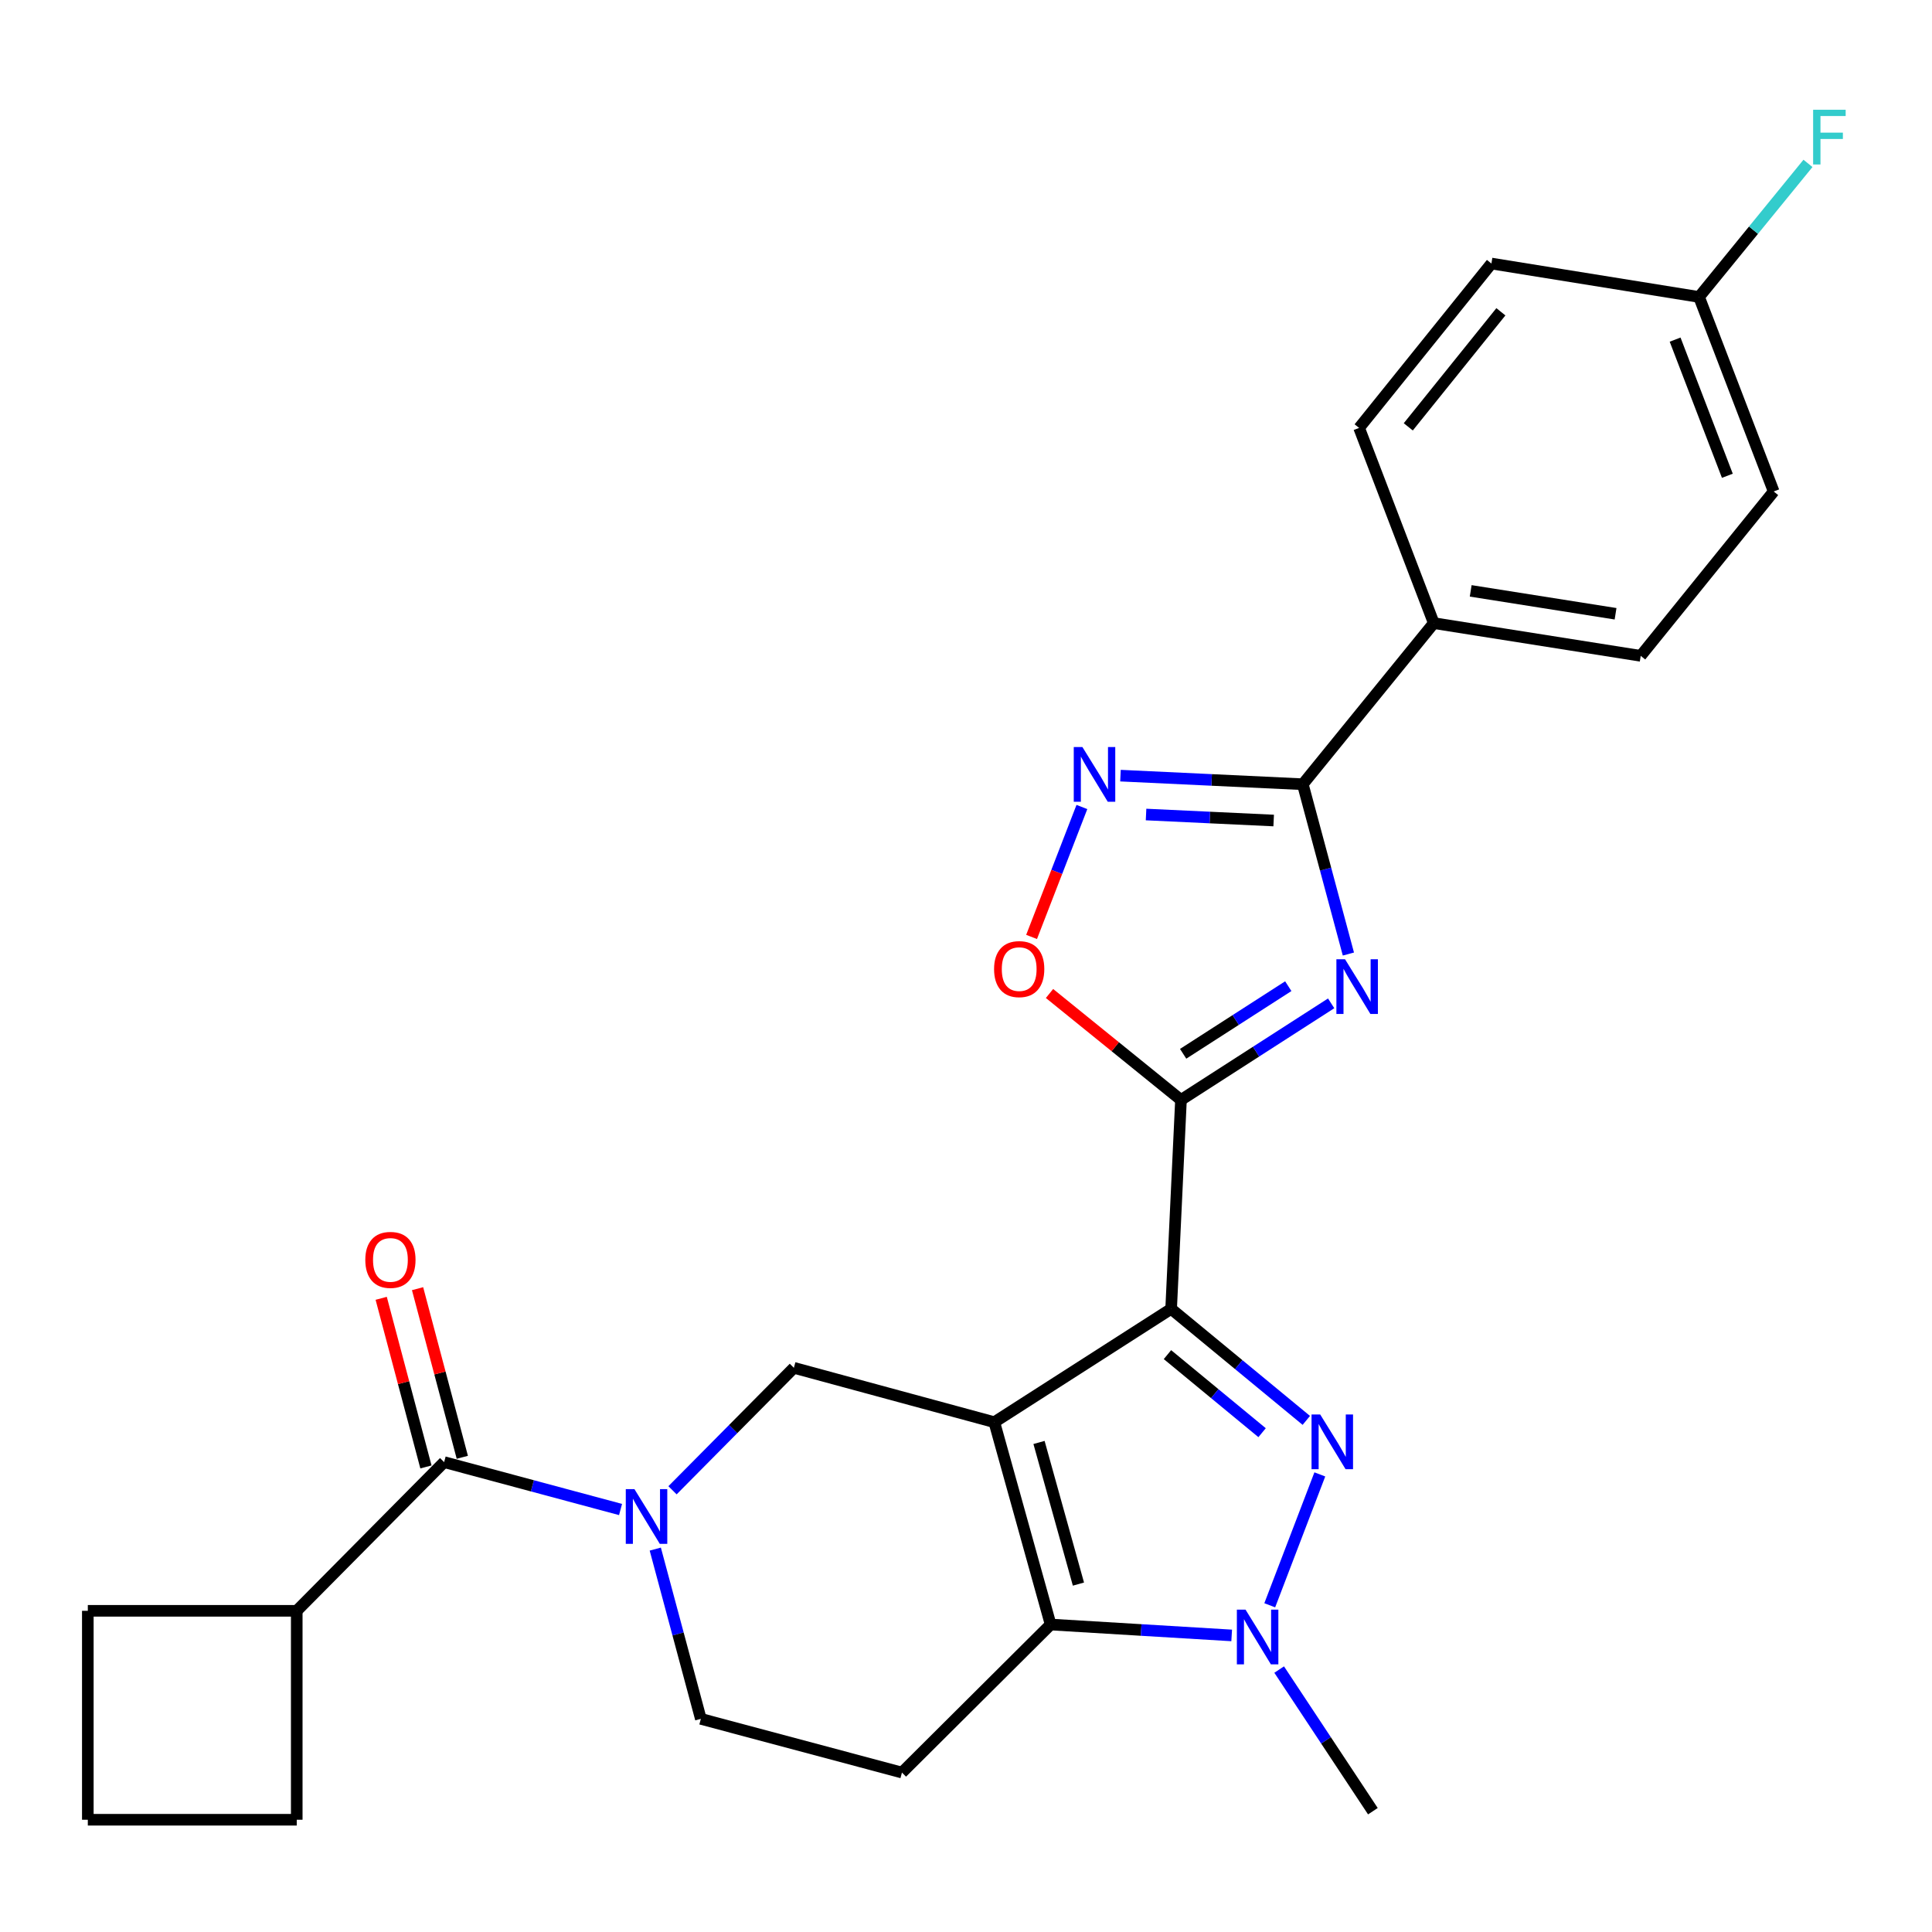 <?xml version='1.0' encoding='iso-8859-1'?>
<svg version='1.1' baseProfile='full'
              xmlns='http://www.w3.org/2000/svg'
                      xmlns:rdkit='http://www.rdkit.org/xml'
                      xmlns:xlink='http://www.w3.org/1999/xlink'
                  xml:space='preserve'
width='1000px' height='1000px' viewBox='0 0 1000 1000'>
<!-- END OF HEADER -->
<rect style='opacity:1.0;fill:#FFFFFF;stroke:none' width='1000' height='1000' x='0' y='0'> </rect>
<path class='bond-0' d='M 514.654,736.123 L 606.175,677.465' style='fill:none;fill-rule:evenodd;stroke:#000000;stroke-width:6px;stroke-linecap:butt;stroke-linejoin:miter;stroke-opacity:1' />
<path class='bond-4' d='M 514.654,736.123 L 543.805,840.855' style='fill:none;fill-rule:evenodd;stroke:#000000;stroke-width:6px;stroke-linecap:butt;stroke-linejoin:miter;stroke-opacity:1' />
<path class='bond-4' d='M 537.791,746.611 L 558.196,819.923' style='fill:none;fill-rule:evenodd;stroke:#000000;stroke-width:6px;stroke-linecap:butt;stroke-linejoin:miter;stroke-opacity:1' />
<path class='bond-9' d='M 514.654,736.123 L 410.907,707.979' style='fill:none;fill-rule:evenodd;stroke:#000000;stroke-width:6px;stroke-linecap:butt;stroke-linejoin:miter;stroke-opacity:1' />
<path class='bond-1' d='M 606.175,677.465 L 641.161,706.329' style='fill:none;fill-rule:evenodd;stroke:#000000;stroke-width:6px;stroke-linecap:butt;stroke-linejoin:miter;stroke-opacity:1' />
<path class='bond-1' d='M 641.161,706.329 L 676.147,735.193' style='fill:none;fill-rule:evenodd;stroke:#0000FF;stroke-width:6px;stroke-linecap:butt;stroke-linejoin:miter;stroke-opacity:1' />
<path class='bond-1' d='M 604.275,701.148 L 628.766,721.353' style='fill:none;fill-rule:evenodd;stroke:#000000;stroke-width:6px;stroke-linecap:butt;stroke-linejoin:miter;stroke-opacity:1' />
<path class='bond-1' d='M 628.766,721.353 L 653.256,741.558' style='fill:none;fill-rule:evenodd;stroke:#0000FF;stroke-width:6px;stroke-linecap:butt;stroke-linejoin:miter;stroke-opacity:1' />
<path class='bond-2' d='M 606.175,677.465 L 611.271,569.325' style='fill:none;fill-rule:evenodd;stroke:#000000;stroke-width:6px;stroke-linecap:butt;stroke-linejoin:miter;stroke-opacity:1' />
<path class='bond-27' d='M 683.138,763.148 L 657.219,830.892' style='fill:none;fill-rule:evenodd;stroke:#0000FF;stroke-width:6px;stroke-linecap:butt;stroke-linejoin:miter;stroke-opacity:1' />
<path class='bond-3' d='M 611.271,569.325 L 650.138,544.327' style='fill:none;fill-rule:evenodd;stroke:#000000;stroke-width:6px;stroke-linecap:butt;stroke-linejoin:miter;stroke-opacity:1' />
<path class='bond-3' d='M 650.138,544.327 L 689.005,519.328' style='fill:none;fill-rule:evenodd;stroke:#0000FF;stroke-width:6px;stroke-linecap:butt;stroke-linejoin:miter;stroke-opacity:1' />
<path class='bond-3' d='M 612.395,545.444 L 639.602,527.945' style='fill:none;fill-rule:evenodd;stroke:#000000;stroke-width:6px;stroke-linecap:butt;stroke-linejoin:miter;stroke-opacity:1' />
<path class='bond-3' d='M 639.602,527.945 L 666.809,510.447' style='fill:none;fill-rule:evenodd;stroke:#0000FF;stroke-width:6px;stroke-linecap:butt;stroke-linejoin:miter;stroke-opacity:1' />
<path class='bond-10' d='M 611.271,569.325 L 577.248,541.777' style='fill:none;fill-rule:evenodd;stroke:#000000;stroke-width:6px;stroke-linecap:butt;stroke-linejoin:miter;stroke-opacity:1' />
<path class='bond-10' d='M 577.248,541.777 L 543.225,514.23' style='fill:none;fill-rule:evenodd;stroke:#FF0000;stroke-width:6px;stroke-linecap:butt;stroke-linejoin:miter;stroke-opacity:1' />
<path class='bond-7' d='M 697.925,493.806 L 686.124,449.859' style='fill:none;fill-rule:evenodd;stroke:#0000FF;stroke-width:6px;stroke-linecap:butt;stroke-linejoin:miter;stroke-opacity:1' />
<path class='bond-7' d='M 686.124,449.859 L 674.322,405.913' style='fill:none;fill-rule:evenodd;stroke:#000000;stroke-width:6px;stroke-linecap:butt;stroke-linejoin:miter;stroke-opacity:1' />
<path class='bond-5' d='M 543.805,840.855 L 590.66,843.676' style='fill:none;fill-rule:evenodd;stroke:#000000;stroke-width:6px;stroke-linecap:butt;stroke-linejoin:miter;stroke-opacity:1' />
<path class='bond-5' d='M 590.66,843.676 L 637.516,846.496' style='fill:none;fill-rule:evenodd;stroke:#0000FF;stroke-width:6px;stroke-linecap:butt;stroke-linejoin:miter;stroke-opacity:1' />
<path class='bond-12' d='M 543.805,840.855 L 466.849,917.475' style='fill:none;fill-rule:evenodd;stroke:#000000;stroke-width:6px;stroke-linecap:butt;stroke-linejoin:miter;stroke-opacity:1' />
<path class='bond-19' d='M 662.097,864.167 L 686.35,900.82' style='fill:none;fill-rule:evenodd;stroke:#0000FF;stroke-width:6px;stroke-linecap:butt;stroke-linejoin:miter;stroke-opacity:1' />
<path class='bond-19' d='M 686.35,900.82 L 710.603,937.472' style='fill:none;fill-rule:evenodd;stroke:#000000;stroke-width:6px;stroke-linecap:butt;stroke-linejoin:miter;stroke-opacity:1' />
<path class='bond-6' d='M 348.093,771.364 L 379.5,739.672' style='fill:none;fill-rule:evenodd;stroke:#0000FF;stroke-width:6px;stroke-linecap:butt;stroke-linejoin:miter;stroke-opacity:1' />
<path class='bond-6' d='M 379.5,739.672 L 410.907,707.979' style='fill:none;fill-rule:evenodd;stroke:#000000;stroke-width:6px;stroke-linecap:butt;stroke-linejoin:miter;stroke-opacity:1' />
<path class='bond-11' d='M 321.192,781.321 L 275.536,769.056' style='fill:none;fill-rule:evenodd;stroke:#0000FF;stroke-width:6px;stroke-linecap:butt;stroke-linejoin:miter;stroke-opacity:1' />
<path class='bond-11' d='M 275.536,769.056 L 229.88,756.791' style='fill:none;fill-rule:evenodd;stroke:#000000;stroke-width:6px;stroke-linecap:butt;stroke-linejoin:miter;stroke-opacity:1' />
<path class='bond-13' d='M 339.172,801.806 L 350.964,845.742' style='fill:none;fill-rule:evenodd;stroke:#0000FF;stroke-width:6px;stroke-linecap:butt;stroke-linejoin:miter;stroke-opacity:1' />
<path class='bond-13' d='M 350.964,845.742 L 362.756,889.678' style='fill:none;fill-rule:evenodd;stroke:#000000;stroke-width:6px;stroke-linecap:butt;stroke-linejoin:miter;stroke-opacity:1' />
<path class='bond-14' d='M 674.322,405.913 L 742.124,322.53' style='fill:none;fill-rule:evenodd;stroke:#000000;stroke-width:6px;stroke-linecap:butt;stroke-linejoin:miter;stroke-opacity:1' />
<path class='bond-29' d='M 674.322,405.913 L 627.139,403.692' style='fill:none;fill-rule:evenodd;stroke:#000000;stroke-width:6px;stroke-linecap:butt;stroke-linejoin:miter;stroke-opacity:1' />
<path class='bond-29' d='M 627.139,403.692 L 579.955,401.471' style='fill:none;fill-rule:evenodd;stroke:#0000FF;stroke-width:6px;stroke-linecap:butt;stroke-linejoin:miter;stroke-opacity:1' />
<path class='bond-29' d='M 659.251,424.702 L 626.223,423.147' style='fill:none;fill-rule:evenodd;stroke:#000000;stroke-width:6px;stroke-linecap:butt;stroke-linejoin:miter;stroke-opacity:1' />
<path class='bond-29' d='M 626.223,423.147 L 593.195,421.593' style='fill:none;fill-rule:evenodd;stroke:#0000FF;stroke-width:6px;stroke-linecap:butt;stroke-linejoin:miter;stroke-opacity:1' />
<path class='bond-8' d='M 559.989,417.698 L 546.968,451.327' style='fill:none;fill-rule:evenodd;stroke:#0000FF;stroke-width:6px;stroke-linecap:butt;stroke-linejoin:miter;stroke-opacity:1' />
<path class='bond-8' d='M 546.968,451.327 L 533.946,484.956' style='fill:none;fill-rule:evenodd;stroke:#FF0000;stroke-width:6px;stroke-linecap:butt;stroke-linejoin:miter;stroke-opacity:1' />
<path class='bond-15' d='M 239.292,754.293 L 227.711,710.651' style='fill:none;fill-rule:evenodd;stroke:#000000;stroke-width:6px;stroke-linecap:butt;stroke-linejoin:miter;stroke-opacity:1' />
<path class='bond-15' d='M 227.711,710.651 L 216.13,667.009' style='fill:none;fill-rule:evenodd;stroke:#FF0000;stroke-width:6px;stroke-linecap:butt;stroke-linejoin:miter;stroke-opacity:1' />
<path class='bond-15' d='M 220.467,759.288 L 208.886,715.646' style='fill:none;fill-rule:evenodd;stroke:#000000;stroke-width:6px;stroke-linecap:butt;stroke-linejoin:miter;stroke-opacity:1' />
<path class='bond-15' d='M 208.886,715.646 L 197.305,672.004' style='fill:none;fill-rule:evenodd;stroke:#FF0000;stroke-width:6px;stroke-linecap:butt;stroke-linejoin:miter;stroke-opacity:1' />
<path class='bond-16' d='M 229.88,756.791 L 153.595,833.757' style='fill:none;fill-rule:evenodd;stroke:#000000;stroke-width:6px;stroke-linecap:butt;stroke-linejoin:miter;stroke-opacity:1' />
<path class='bond-28' d='M 466.849,917.475 L 362.756,889.678' style='fill:none;fill-rule:evenodd;stroke:#000000;stroke-width:6px;stroke-linecap:butt;stroke-linejoin:miter;stroke-opacity:1' />
<path class='bond-17' d='M 742.124,322.53 L 849.236,339.464' style='fill:none;fill-rule:evenodd;stroke:#000000;stroke-width:6px;stroke-linecap:butt;stroke-linejoin:miter;stroke-opacity:1' />
<path class='bond-17' d='M 761.232,305.832 L 836.211,317.686' style='fill:none;fill-rule:evenodd;stroke:#000000;stroke-width:6px;stroke-linecap:butt;stroke-linejoin:miter;stroke-opacity:1' />
<path class='bond-18' d='M 742.124,322.53 L 703.473,221.488' style='fill:none;fill-rule:evenodd;stroke:#000000;stroke-width:6px;stroke-linecap:butt;stroke-linejoin:miter;stroke-opacity:1' />
<path class='bond-25' d='M 153.595,833.757 L 153.595,941.897' style='fill:none;fill-rule:evenodd;stroke:#000000;stroke-width:6px;stroke-linecap:butt;stroke-linejoin:miter;stroke-opacity:1' />
<path class='bond-26' d='M 153.595,833.757 L 45.455,833.757' style='fill:none;fill-rule:evenodd;stroke:#000000;stroke-width:6px;stroke-linecap:butt;stroke-linejoin:miter;stroke-opacity:1' />
<path class='bond-22' d='M 849.236,339.464 L 918.055,254.382' style='fill:none;fill-rule:evenodd;stroke:#000000;stroke-width:6px;stroke-linecap:butt;stroke-linejoin:miter;stroke-opacity:1' />
<path class='bond-21' d='M 703.473,221.488 L 771.956,136.406' style='fill:none;fill-rule:evenodd;stroke:#000000;stroke-width:6px;stroke-linecap:butt;stroke-linejoin:miter;stroke-opacity:1' />
<path class='bond-21' d='M 728.918,220.938 L 776.856,161.381' style='fill:none;fill-rule:evenodd;stroke:#000000;stroke-width:6px;stroke-linecap:butt;stroke-linejoin:miter;stroke-opacity:1' />
<path class='bond-20' d='M 879.425,153.708 L 771.956,136.406' style='fill:none;fill-rule:evenodd;stroke:#000000;stroke-width:6px;stroke-linecap:butt;stroke-linejoin:miter;stroke-opacity:1' />
<path class='bond-23' d='M 879.425,153.708 L 907.614,119.14' style='fill:none;fill-rule:evenodd;stroke:#000000;stroke-width:6px;stroke-linecap:butt;stroke-linejoin:miter;stroke-opacity:1' />
<path class='bond-23' d='M 907.614,119.14 L 935.803,84.573' style='fill:none;fill-rule:evenodd;stroke:#33CCCC;stroke-width:6px;stroke-linecap:butt;stroke-linejoin:miter;stroke-opacity:1' />
<path class='bond-31' d='M 879.425,153.708 L 918.055,254.382' style='fill:none;fill-rule:evenodd;stroke:#000000;stroke-width:6px;stroke-linecap:butt;stroke-linejoin:miter;stroke-opacity:1' />
<path class='bond-31' d='M 867.036,175.787 L 894.076,246.259' style='fill:none;fill-rule:evenodd;stroke:#000000;stroke-width:6px;stroke-linecap:butt;stroke-linejoin:miter;stroke-opacity:1' />
<path class='bond-24' d='M 45.455,941.897 L 45.455,833.757' style='fill:none;fill-rule:evenodd;stroke:#000000;stroke-width:6px;stroke-linecap:butt;stroke-linejoin:miter;stroke-opacity:1' />
<path class='bond-30' d='M 45.455,941.897 L 153.595,941.897' style='fill:none;fill-rule:evenodd;stroke:#000000;stroke-width:6px;stroke-linecap:butt;stroke-linejoin:miter;stroke-opacity:1' />
<path  class='atom-2' d='M 683.33 732.124
L 692.61 747.124
Q 693.53 748.604, 695.01 751.284
Q 696.49 753.964, 696.57 754.124
L 696.57 732.124
L 700.33 732.124
L 700.33 760.444
L 696.45 760.444
L 686.49 744.044
Q 685.33 742.124, 684.09 739.924
Q 682.89 737.724, 682.53 737.044
L 682.53 760.444
L 678.85 760.444
L 678.85 732.124
L 683.33 732.124
' fill='#0000FF'/>
<path  class='atom-4' d='M 696.196 496.518
L 705.476 511.518
Q 706.396 512.998, 707.876 515.678
Q 709.356 518.358, 709.436 518.518
L 709.436 496.518
L 713.196 496.518
L 713.196 524.838
L 709.316 524.838
L 699.356 508.438
Q 698.196 506.518, 696.956 504.318
Q 695.756 502.118, 695.396 501.438
L 695.396 524.838
L 691.716 524.838
L 691.716 496.518
L 696.196 496.518
' fill='#0000FF'/>
<path  class='atom-6' d='M 644.679 833.144
L 653.959 848.144
Q 654.879 849.624, 656.359 852.304
Q 657.839 854.984, 657.919 855.144
L 657.919 833.144
L 661.679 833.144
L 661.679 861.464
L 657.799 861.464
L 647.839 845.064
Q 646.679 843.144, 645.439 840.944
Q 644.239 838.744, 643.879 838.064
L 643.879 861.464
L 640.199 861.464
L 640.199 833.144
L 644.679 833.144
' fill='#0000FF'/>
<path  class='atom-7' d='M 328.384 770.775
L 337.664 785.775
Q 338.584 787.255, 340.064 789.935
Q 341.544 792.615, 341.624 792.775
L 341.624 770.775
L 345.384 770.775
L 345.384 799.095
L 341.504 799.095
L 331.544 782.695
Q 330.384 780.775, 329.144 778.575
Q 327.944 776.375, 327.584 775.695
L 327.584 799.095
L 323.904 799.095
L 323.904 770.775
L 328.384 770.775
' fill='#0000FF'/>
<path  class='atom-9' d='M 560.257 386.678
L 569.537 401.678
Q 570.457 403.158, 571.937 405.838
Q 573.417 408.518, 573.497 408.678
L 573.497 386.678
L 577.257 386.678
L 577.257 414.998
L 573.377 414.998
L 563.417 398.598
Q 562.257 396.678, 561.017 394.478
Q 559.817 392.278, 559.457 391.598
L 559.457 414.998
L 555.777 414.998
L 555.777 386.678
L 560.257 386.678
' fill='#0000FF'/>
<path  class='atom-11' d='M 514.531 501.603
Q 514.531 494.803, 517.891 491.003
Q 521.251 487.203, 527.531 487.203
Q 533.811 487.203, 537.171 491.003
Q 540.531 494.803, 540.531 501.603
Q 540.531 508.483, 537.131 512.403
Q 533.731 516.283, 527.531 516.283
Q 521.291 516.283, 517.891 512.403
Q 514.531 508.523, 514.531 501.603
M 527.531 513.083
Q 531.851 513.083, 534.171 510.203
Q 536.531 507.283, 536.531 501.603
Q 536.531 496.043, 534.171 493.243
Q 531.851 490.403, 527.531 490.403
Q 523.211 490.403, 520.851 493.203
Q 518.531 496.003, 518.531 501.603
Q 518.531 507.323, 520.851 510.203
Q 523.211 513.083, 527.531 513.083
' fill='#FF0000'/>
<path  class='atom-16' d='M 189.082 652.117
Q 189.082 645.317, 192.442 641.517
Q 195.802 637.717, 202.082 637.717
Q 208.362 637.717, 211.722 641.517
Q 215.082 645.317, 215.082 652.117
Q 215.082 658.997, 211.682 662.917
Q 208.282 666.797, 202.082 666.797
Q 195.842 666.797, 192.442 662.917
Q 189.082 659.037, 189.082 652.117
M 202.082 663.597
Q 206.402 663.597, 208.722 660.717
Q 211.082 657.797, 211.082 652.117
Q 211.082 646.557, 208.722 643.757
Q 206.402 640.917, 202.082 640.917
Q 197.762 640.917, 195.402 643.717
Q 193.082 646.517, 193.082 652.117
Q 193.082 657.837, 195.402 660.717
Q 197.762 663.597, 202.082 663.597
' fill='#FF0000'/>
<path  class='atom-24' d='M 938.471 56.814
L 955.311 56.814
L 955.311 60.054
L 942.271 60.054
L 942.271 68.654
L 953.871 68.654
L 953.871 71.934
L 942.271 71.934
L 942.271 85.134
L 938.471 85.134
L 938.471 56.814
' fill='#33CCCC'/>
</svg>
